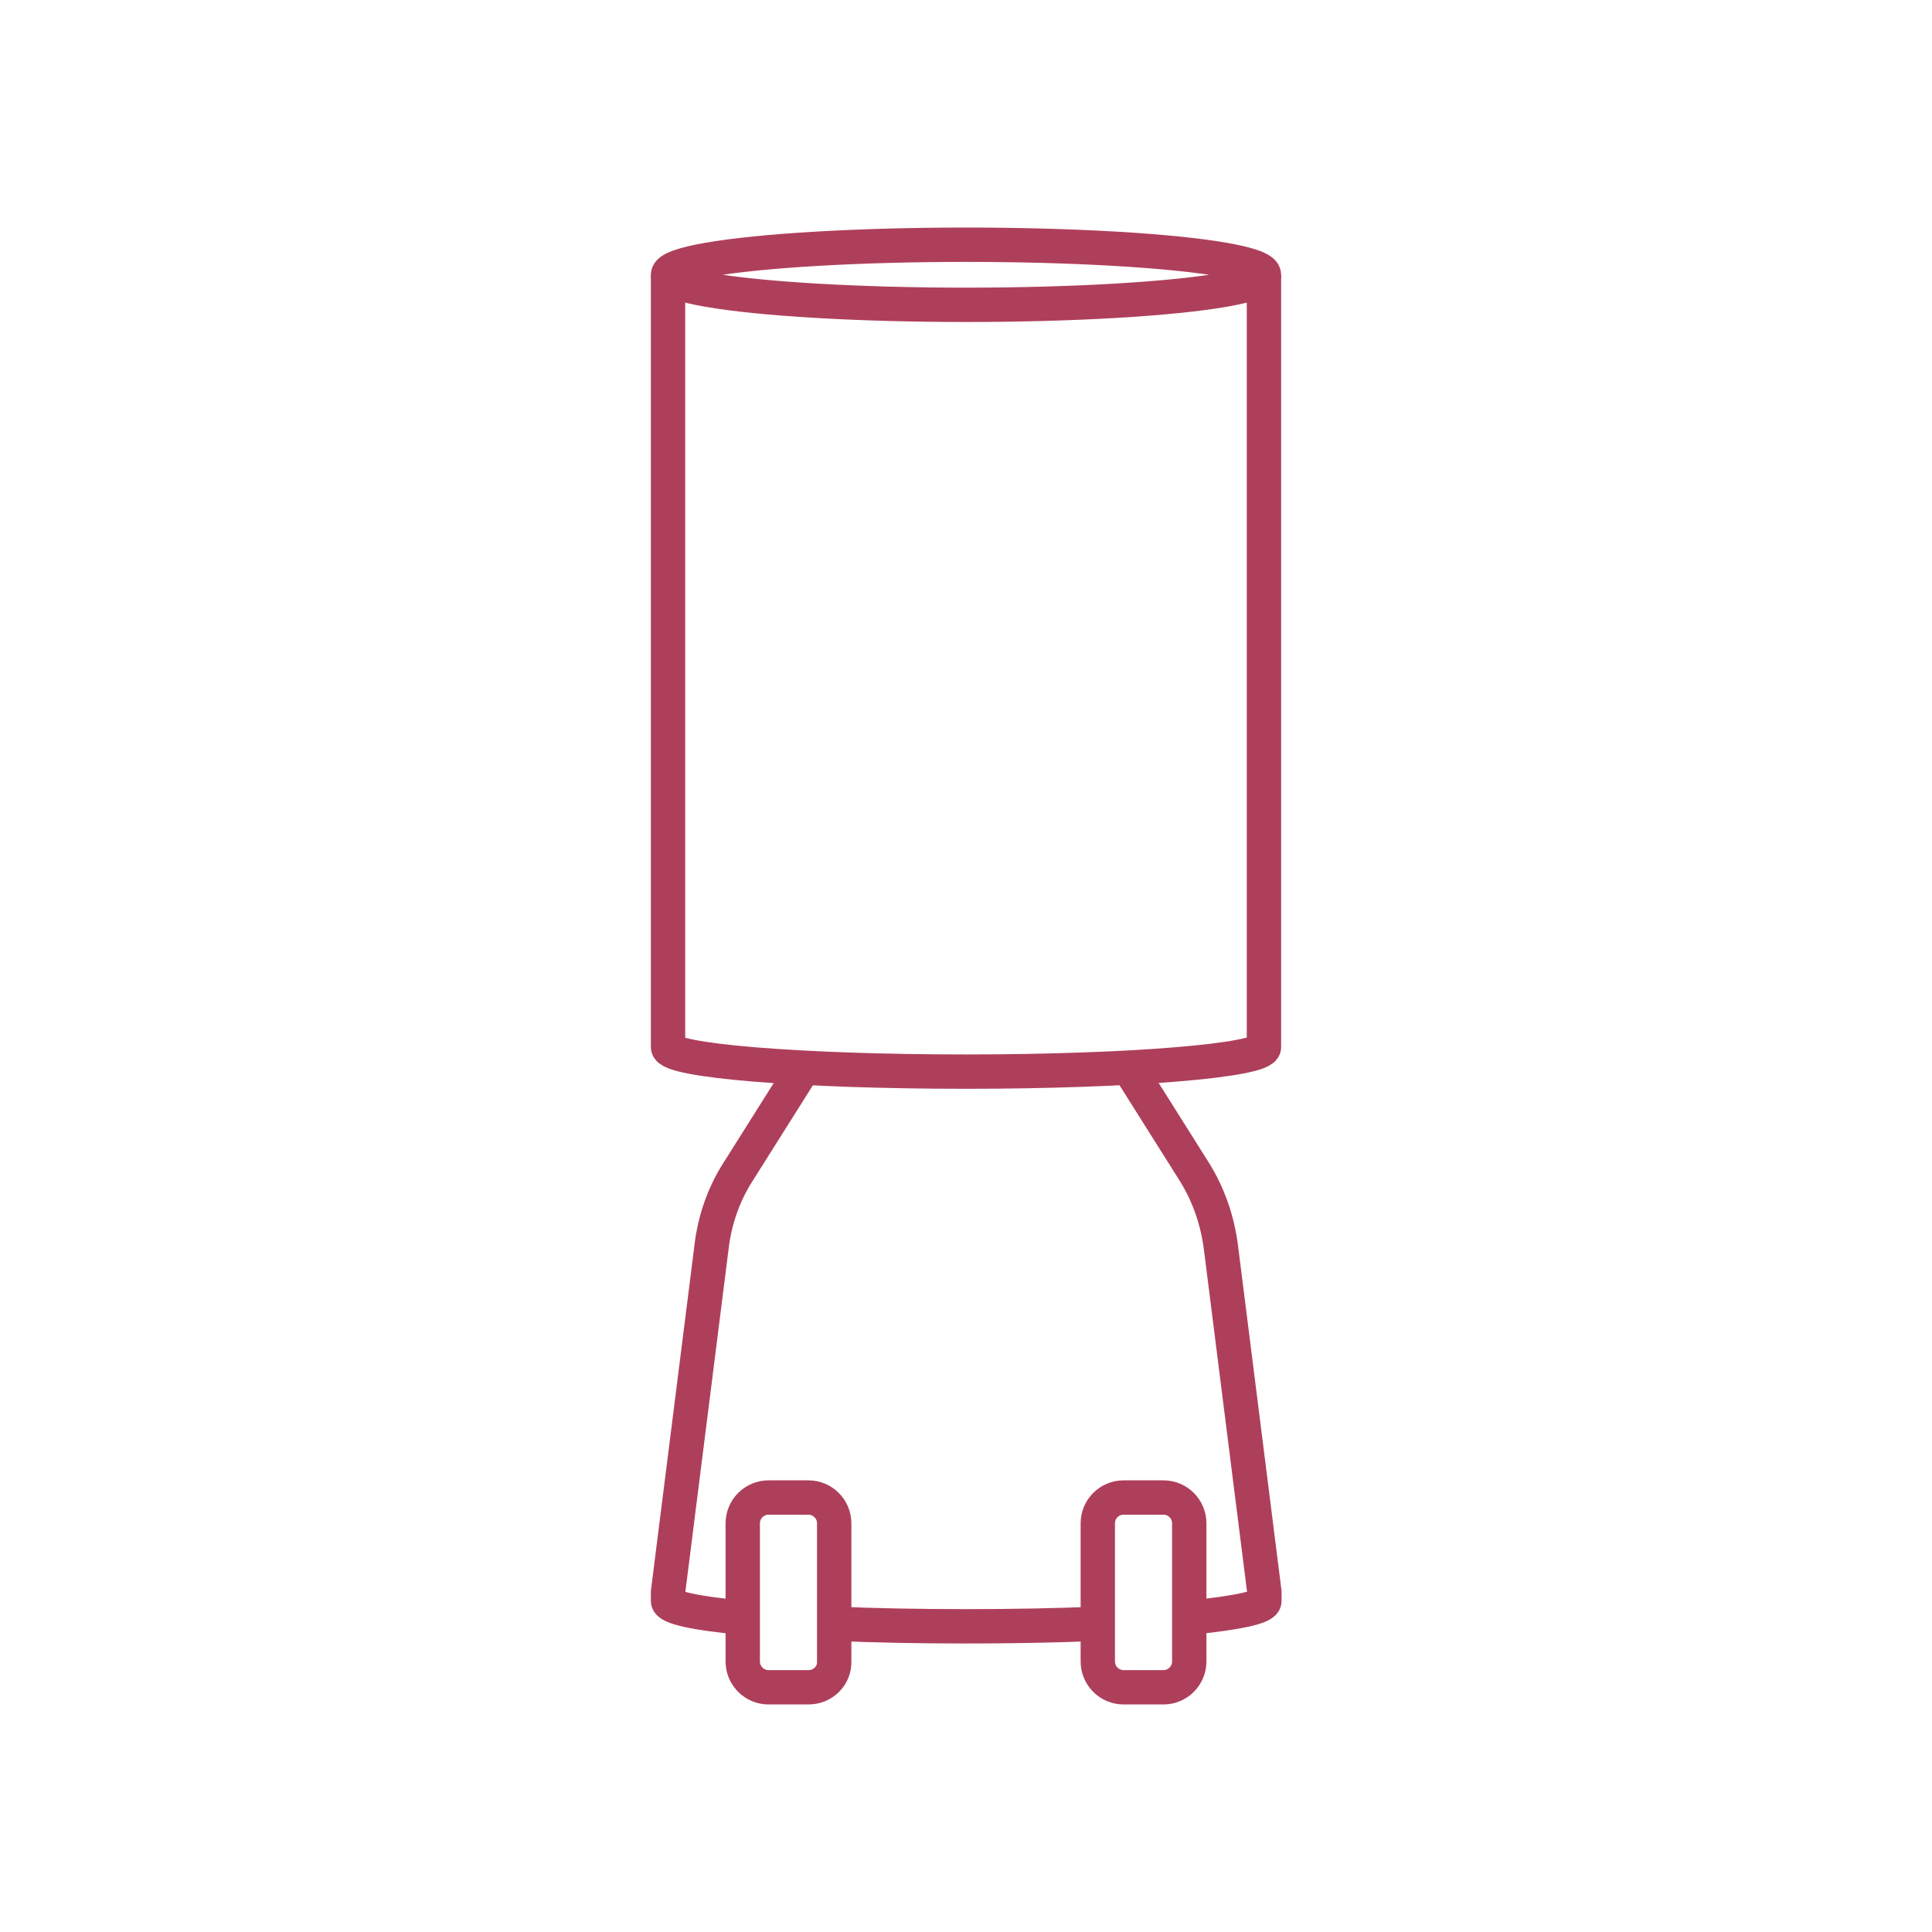 <?xml version="1.0" encoding="utf-8"?>
<!-- Generator: Adobe Illustrator 26.0.3, SVG Export Plug-In . SVG Version: 6.00 Build 0)  -->
<svg version="1.1" id="Livello_1" xmlns="http://www.w3.org/2000/svg" xmlns:xlink="http://www.w3.org/1999/xlink" x="0px" y="0px"
	 viewBox="0 0 450 450" style="enable-background:new 0 0 450 450;" xml:space="preserve" fill="#ae3f5a">
<style type="text/css">
	.st0{fill:none;stroke:#ae3f5a;stroke-width:8;stroke-miterlimit:10;}
	.st1{fill:none;stroke:#ae3f5a;stroke-width:8;stroke-linecap:round;stroke-miterlimit:10;}
</style>
<g>
	<g>
		<path class="st0" d="M188.3,393H179c-3.3,0-6-2.7-6-6v-32.2c0-3.3,2.7-6,6-6h9.3c3.3,0,6,2.7,6,6v32.2
			C194.4,390.3,191.7,393,188.3,393z"/>
		<path class="st0" d="M271,393h-9.3c-3.3,0-6-2.7-6-6v-32.2c0-3.3,2.7-6,6-6h9.3c3.3,0,6,2.7,6,6v32.2C277,390.3,274.3,393,271,393
			z"/>
	</g>
	<path class="st0" d="M173,376.8c-10.9-1-17.4-2.4-17.4-3.9v-2.1l10.1-80.1c0.7-6.3,2.8-12.5,6.3-17.9l15.5-24.6"/>
	<path class="st0" d="M255.6,378.2c-9.2,0.4-19.6,0.6-30.6,0.6c-11,0-21.3-0.2-30.6-0.6"/>
	<path class="st0" d="M262.6,248.2l15.5,24.6c3.4,5.4,5.5,11.5,6.3,17.9l10.1,80.1v2.1c0,1.5-6.6,2.8-17.4,3.9"/>
	<path class="st0" d="M294.4,64v179.9c0,3.1-31.1,5.7-69.4,5.7s-69.4-2.5-69.4-5.7V64"/>
	<ellipse class="st0" cx="225" cy="64" rx="69.4" ry="7"/>
</g>
</svg>
